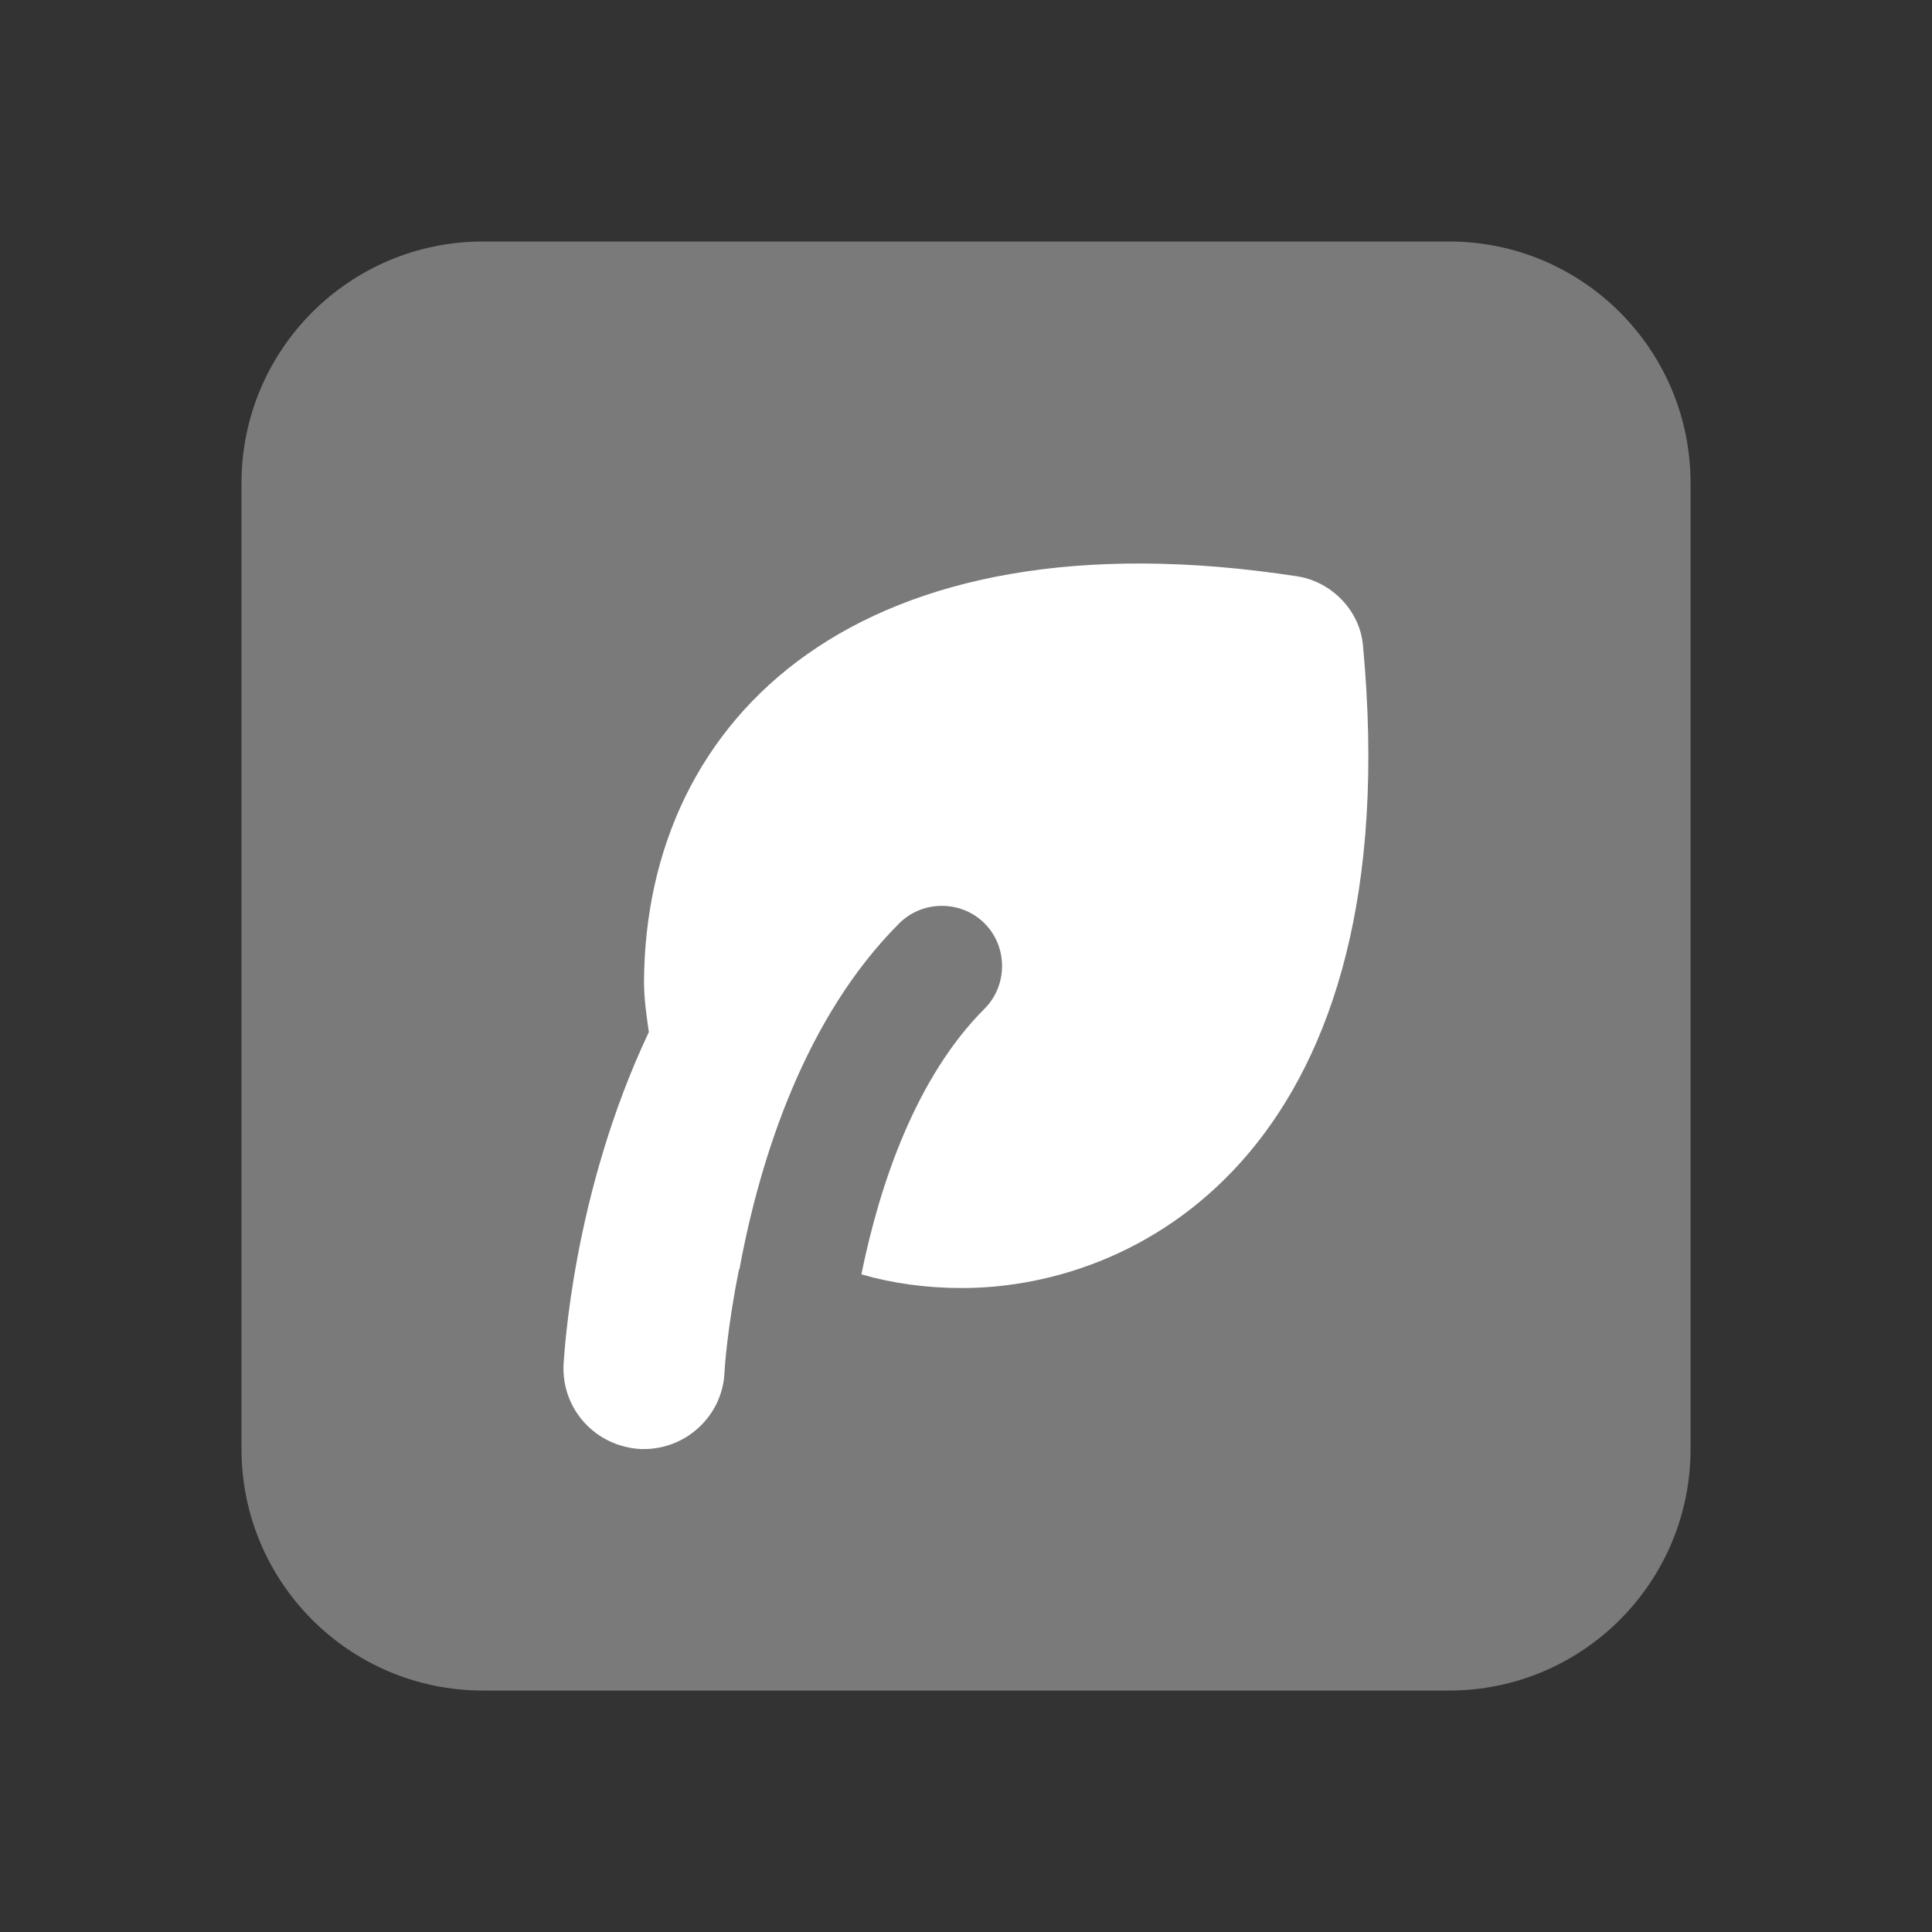 <svg xmlns="http://www.w3.org/2000/svg" xmlns:xlink="http://www.w3.org/1999/xlink" viewBox="0,0,256,256" width="96px" height="96px" fill-rule="nonzero"><rect x="0" y="0" width="256" height="256" fill="#333333" stroke="none"/><g fill="#ffffff" fill-rule="nonzero" stroke="none" stroke-width="1" stroke-linecap="butt" stroke-linejoin="miter" stroke-miterlimit="10" stroke-dasharray="" stroke-dashoffset="0" font-family="none" font-weight="none" font-size="none" text-anchor="none" style="mix-blend-mode: normal"><g transform="scale(10.667,10.667)"><path d="M18,21h-12c-1.657,0 -3,-1.343 -3,-3v-12c0,-1.657 1.343,-3 3,-3h12c1.657,0 3,1.343 3,3v12c0,1.657 -1.343,3 -3,3z" opacity="0.35"></path><path d="M11.95,16c-0.45,0 -0.87,-0.06 -1.25,-0.17c0.23,-1.13 0.68,-2.45 1.53,-3.3c0.29,-0.29 0.29,-0.77 0,-1.06c-0.29,-0.29 -0.77,-0.29 -1.06,0c-1.16,1.16 -1.72,2.88 -1.98,4.27c0,0.01 0,0.02 -0.01,0.03c-0.15,0.74 -0.18,1.26 -0.18,1.27c-0.02,0.54 -0.47,0.96 -1,0.96h-0.04c-0.56,-0.03 -0.98,-0.49 -0.96,-1.04c0.01,-0.13 0.11,-2.13 1.06,-4.14c-0.03,-0.21 -0.06,-0.41 -0.06,-0.63c0.02,-3.29 2.68,-5.87 8.12,-5.03c0.43,0.07 0.77,0.43 0.81,0.85c0.58,6.17 -2.69,7.99 -4.98,7.99z"></path></g></g></svg>